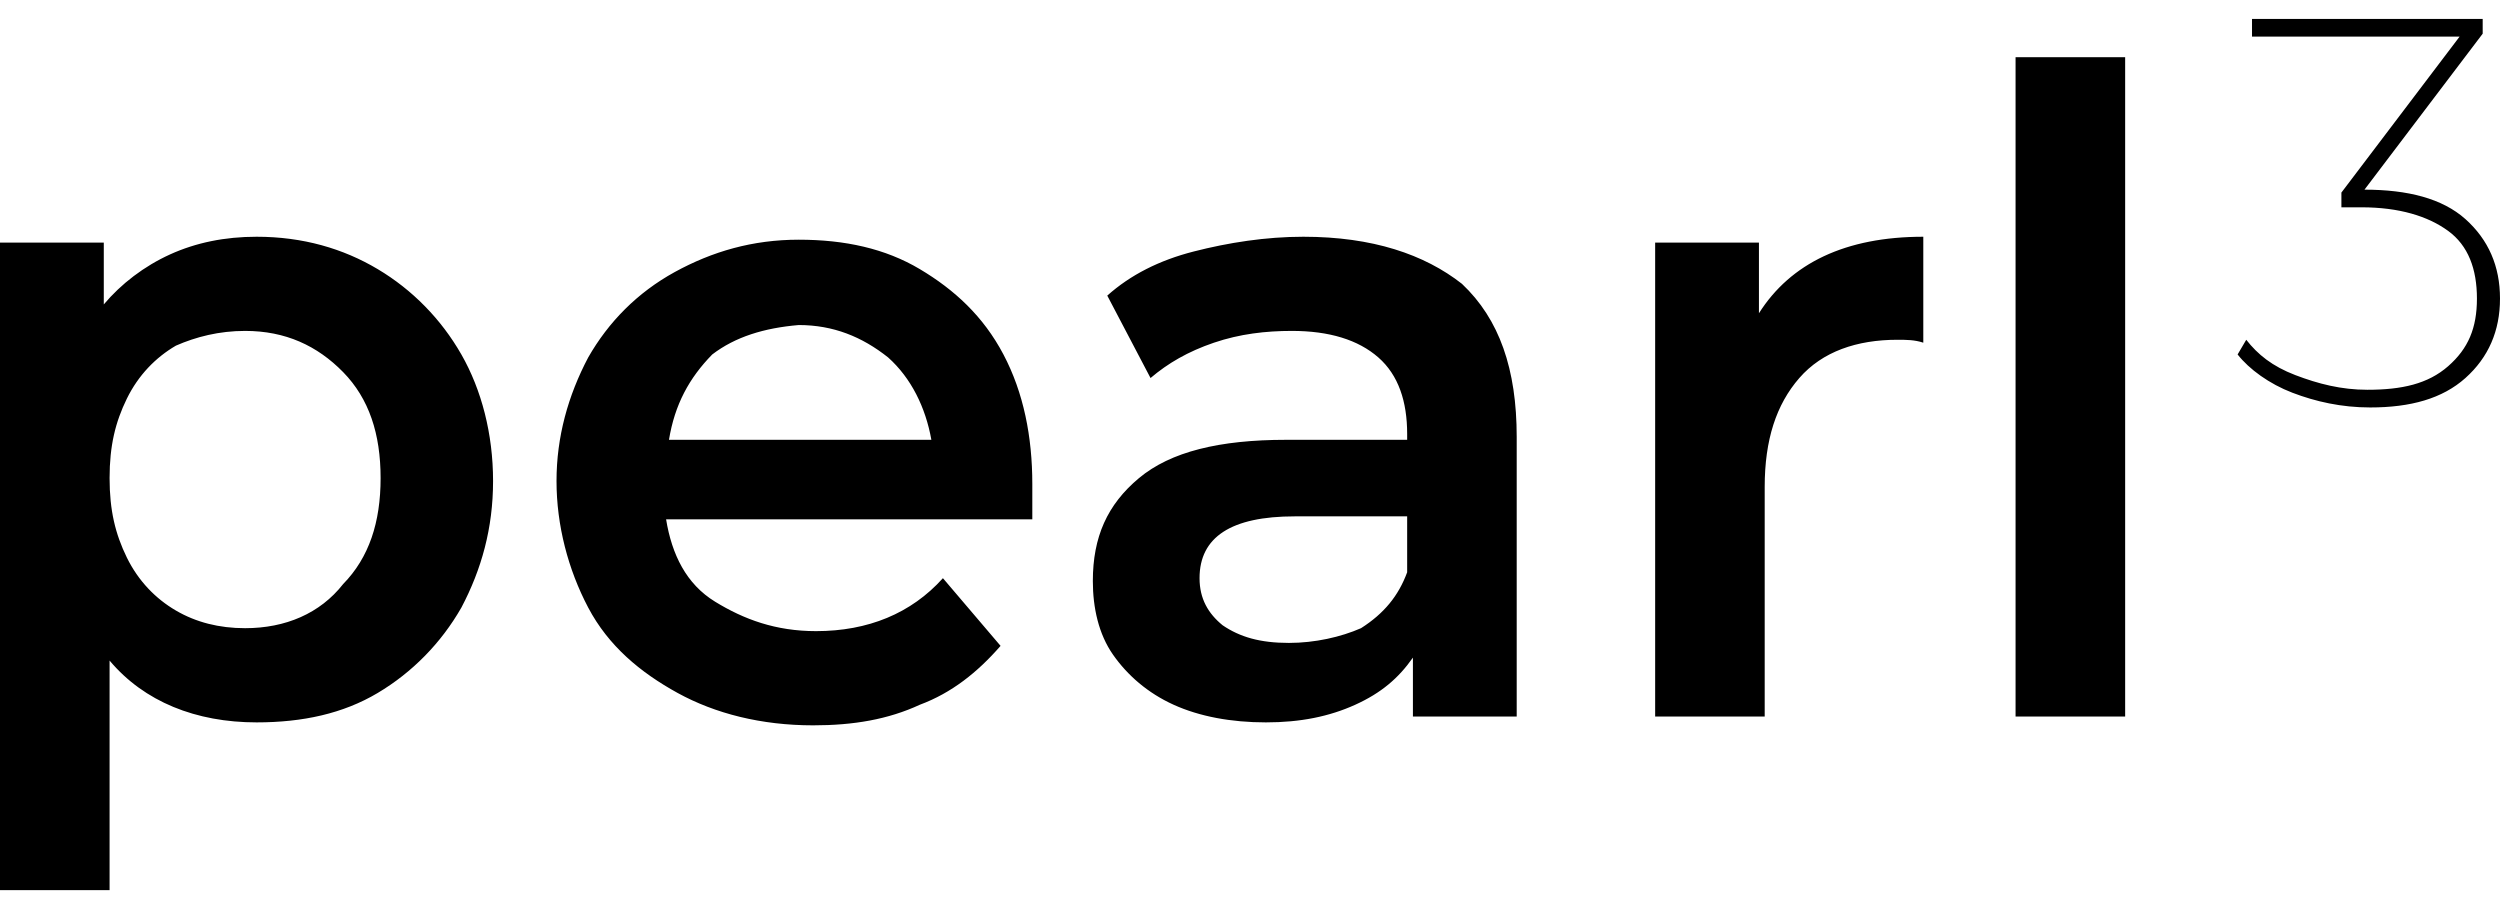 <svg width="66" height="24" viewBox="0 0 66 24" fill="none" xmlns="http://www.w3.org/2000/svg">
<path d="M62.422 5.007L65.543 0.889L65.543 0.5L59.453 0.5L59.453 0.966L64.934 0.966L61.813 5.084L61.813 5.473L62.346 5.473C63.336 5.473 64.097 5.706 64.63 6.095C65.163 6.483 65.391 7.105 65.391 7.882C65.391 8.659 65.163 9.203 64.63 9.669C64.097 10.135 63.412 10.29 62.498 10.29C61.813 10.29 61.204 10.135 60.595 9.902C59.986 9.669 59.605 9.358 59.301 8.97L59.073 9.358C59.377 9.747 59.91 10.135 60.519 10.368C61.128 10.601 61.813 10.757 62.574 10.757C63.64 10.757 64.478 10.524 65.087 9.98C65.695 9.436 66 8.736 66 7.882C66 7.027 65.695 6.328 65.087 5.784C64.478 5.24 63.564 5.007 62.422 5.007ZM53.211 18.916L56.104 18.916L56.104 1.51L53.211 1.51L53.211 18.916ZM46.436 8.27L46.436 6.405L43.696 6.405L43.696 18.916L46.588 18.916L46.588 12.855C46.588 11.611 46.893 10.679 47.502 9.98C48.111 9.28 49.024 8.97 50.09 8.97C50.318 8.97 50.547 8.97 50.775 9.047L50.775 6.25C48.72 6.25 47.273 6.949 46.436 8.27ZM34.028 16.973C33.266 16.973 32.734 16.818 32.277 16.507C31.896 16.196 31.668 15.807 31.668 15.264C31.668 14.176 32.505 13.632 34.18 13.632L37.149 13.632L37.149 15.108C36.92 15.73 36.54 16.196 35.931 16.584C35.398 16.818 34.713 16.973 34.028 16.973ZM34.408 6.25C33.419 6.25 32.429 6.405 31.516 6.639C30.602 6.872 29.841 7.26 29.232 7.804L30.374 9.98C30.831 9.591 31.363 9.28 32.048 9.047C32.734 8.814 33.419 8.736 34.104 8.736C35.093 8.736 35.855 8.97 36.388 9.436C36.92 9.902 37.149 10.601 37.149 11.456L37.149 11.611L33.952 11.611C32.201 11.611 30.907 11.922 30.069 12.622C29.232 13.321 28.851 14.176 28.851 15.341C28.851 16.041 29.003 16.74 29.384 17.284C29.765 17.828 30.298 18.294 30.983 18.605C31.668 18.916 32.505 19.071 33.419 19.071C34.332 19.071 35.093 18.916 35.779 18.605C36.464 18.294 36.92 17.905 37.301 17.361L37.301 18.916L40.041 18.916L40.041 11.534C40.041 9.747 39.585 8.426 38.595 7.493C37.605 6.716 36.235 6.25 34.408 6.25ZM21.087 8.581C22 8.581 22.761 8.892 23.446 9.436C24.055 9.98 24.436 10.757 24.588 11.611L17.661 11.611C17.813 10.679 18.194 9.98 18.803 9.358C19.412 8.892 20.173 8.659 21.087 8.581ZM27.253 12.777C27.253 11.534 27.024 10.368 26.491 9.358C25.959 8.348 25.197 7.649 24.284 7.105C23.37 6.561 22.305 6.328 21.087 6.328C19.869 6.328 18.803 6.639 17.813 7.182C16.823 7.726 16.062 8.503 15.529 9.436C14.996 10.446 14.692 11.534 14.692 12.699C14.692 13.865 14.996 15.03 15.529 16.041C16.062 17.051 16.9 17.75 17.889 18.294C18.879 18.838 20.097 19.149 21.467 19.149C22.533 19.149 23.446 18.993 24.284 18.605C25.121 18.294 25.806 17.75 26.415 17.051L24.893 15.264C24.055 16.196 22.913 16.662 21.543 16.662C20.477 16.662 19.64 16.351 18.879 15.885C18.118 15.419 17.737 14.642 17.585 13.71L27.253 13.71C27.253 13.243 27.253 12.932 27.253 12.777ZM6.471 16.584C5.785 16.584 5.176 16.429 4.644 16.118C4.111 15.807 3.654 15.341 3.349 14.72C3.045 14.098 2.893 13.476 2.893 12.622C2.893 11.767 3.045 11.145 3.349 10.524C3.654 9.902 4.111 9.436 4.644 9.125C5.176 8.892 5.785 8.736 6.471 8.736C7.536 8.736 8.374 9.125 9.059 9.824C9.744 10.524 10.048 11.456 10.048 12.622C10.048 13.787 9.744 14.72 9.059 15.419C8.45 16.196 7.536 16.584 6.471 16.584ZM6.775 6.25C5.938 6.25 5.176 6.405 4.491 6.716C3.806 7.027 3.197 7.493 2.74 8.037L2.74 6.405L-7.47228e-07 6.405L0 23.5L2.893 23.5L2.893 17.439C3.806 18.527 5.176 19.071 6.775 19.071C7.993 19.071 9.059 18.838 9.972 18.294C10.886 17.75 11.647 16.973 12.18 16.041C12.713 15.03 13.017 13.943 13.017 12.699C13.017 11.456 12.713 10.29 12.18 9.358C11.647 8.426 10.886 7.649 9.972 7.105C9.059 6.561 7.993 6.25 6.775 6.25Z" fill="black"/>
</svg>
